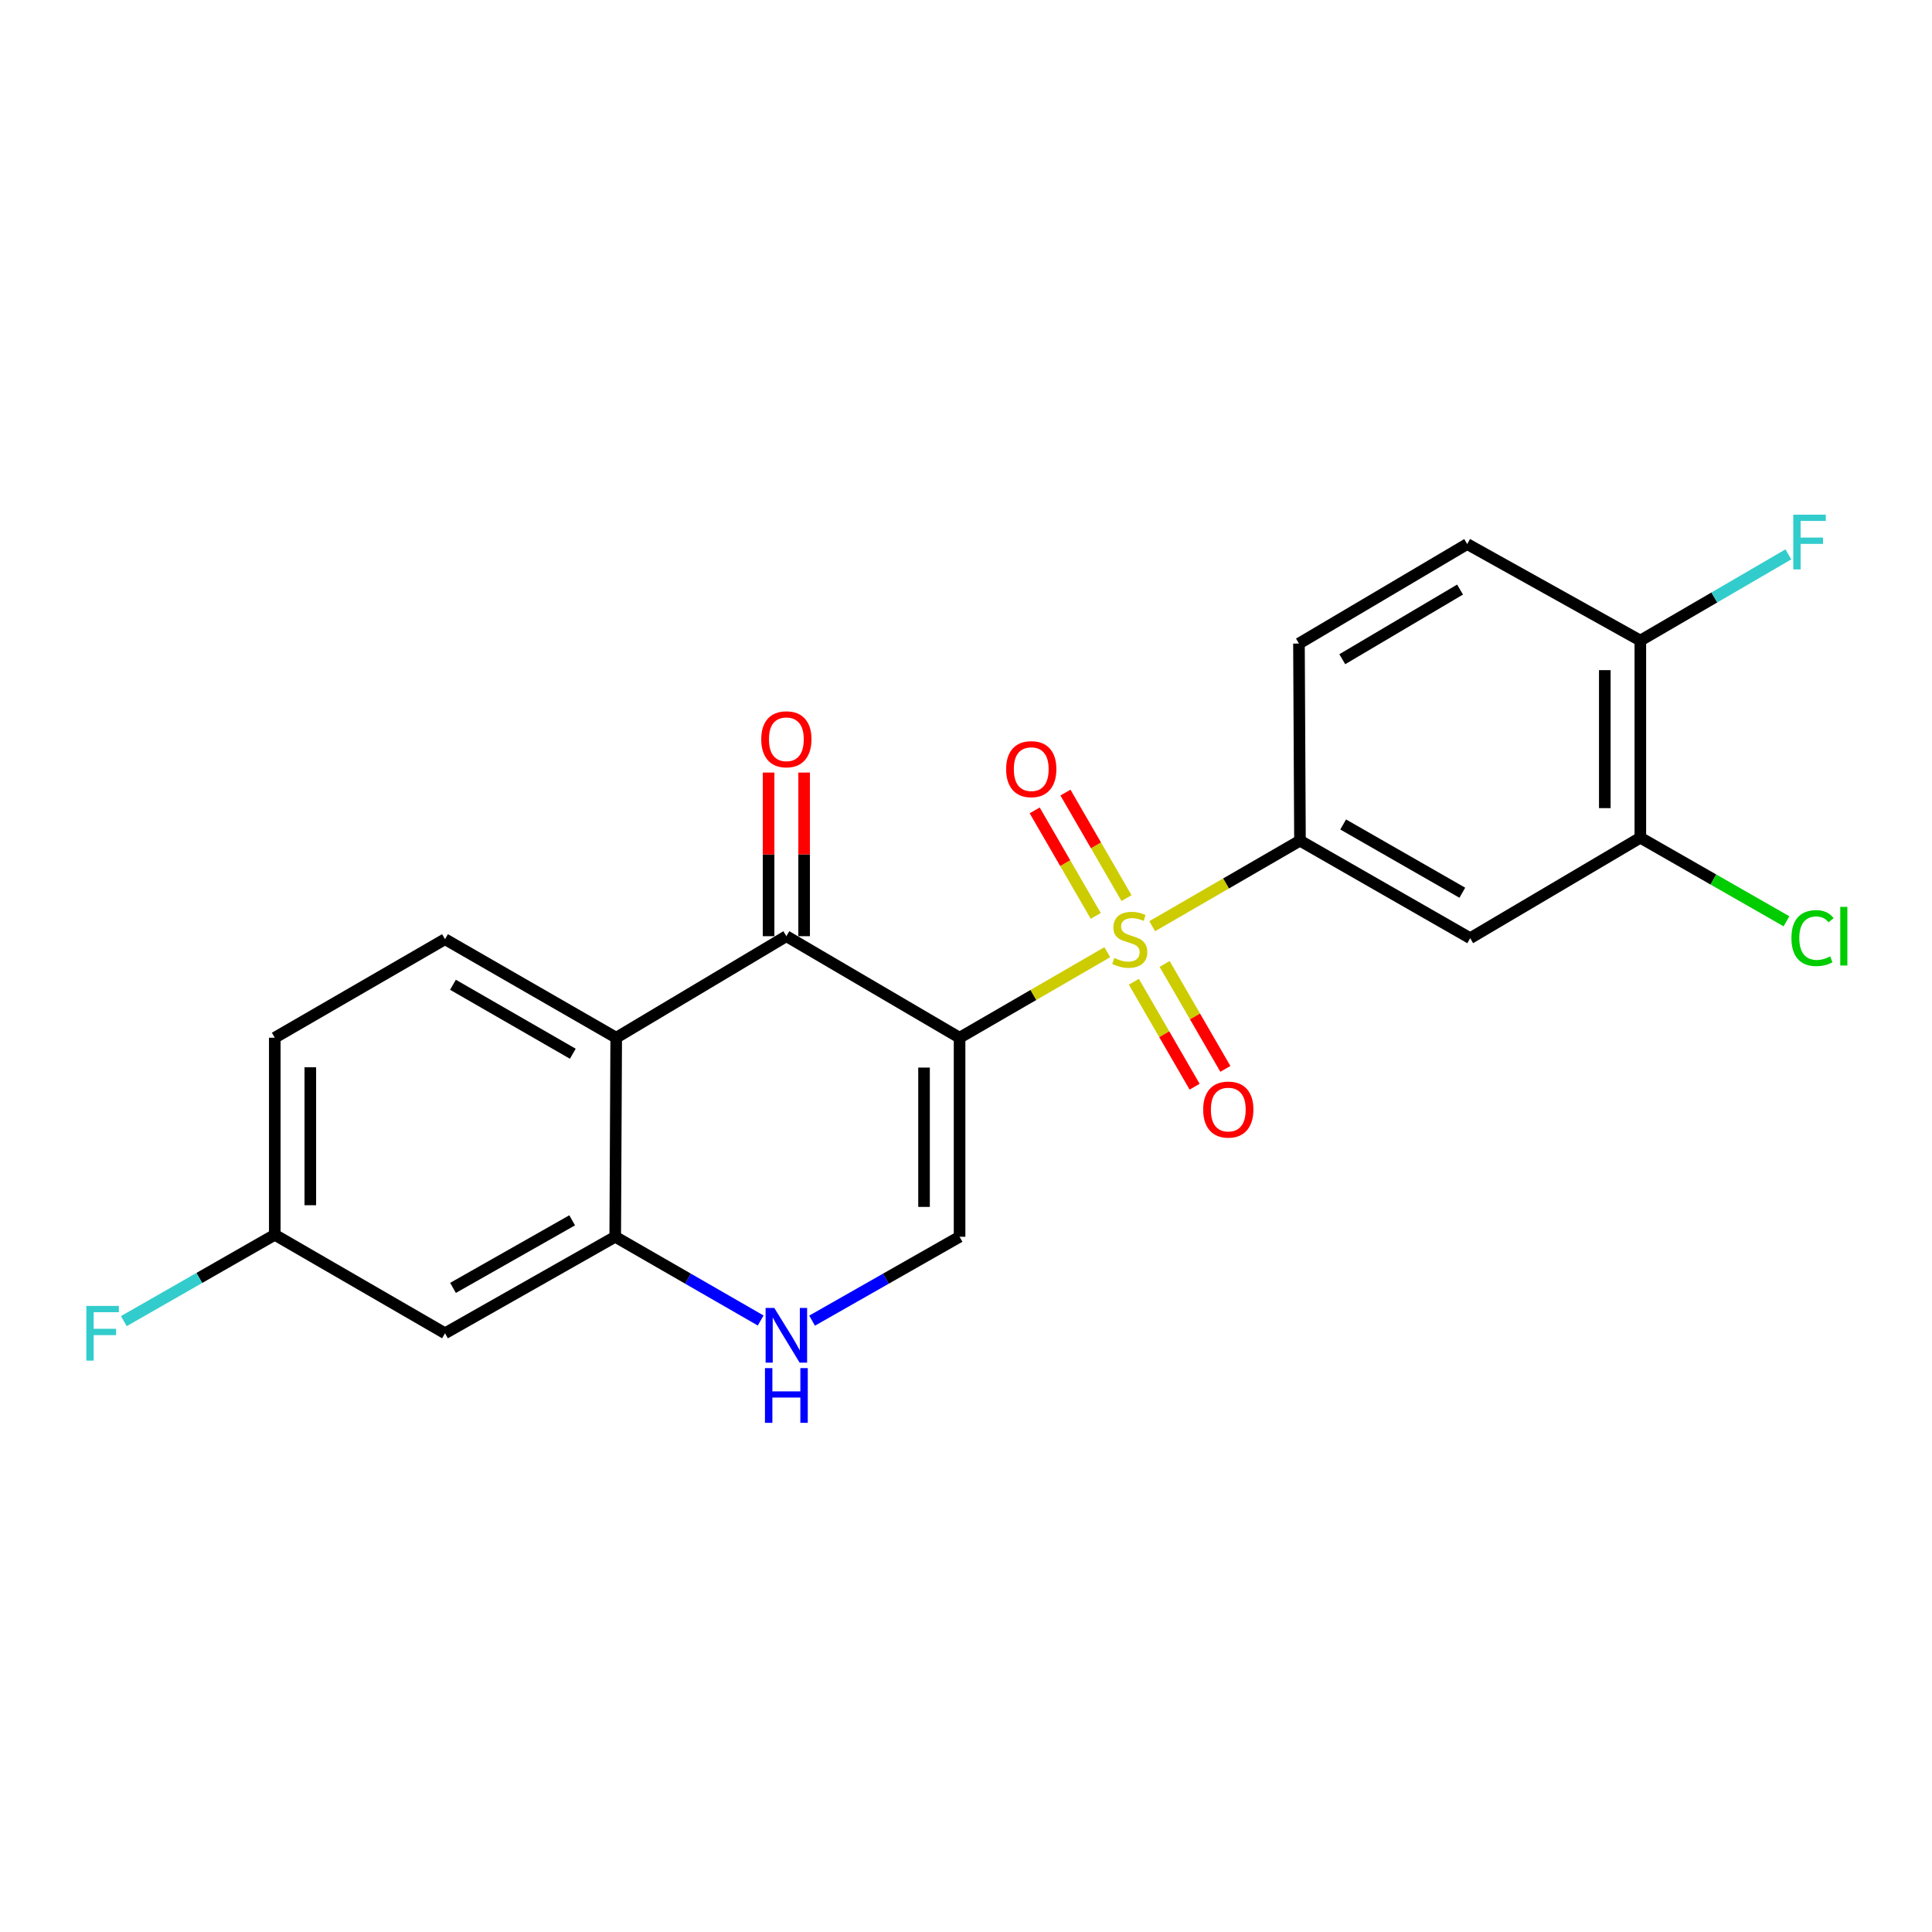 <?xml version='1.0' encoding='iso-8859-1'?>
<svg version='1.1' baseProfile='full'
              xmlns='http://www.w3.org/2000/svg'
                      xmlns:rdkit='http://www.rdkit.org/xml'
                      xmlns:xlink='http://www.w3.org/1999/xlink'
                  xml:space='preserve'
width='1000px' height='1000px' viewBox='0 0 1000 1000'>
<!-- END OF HEADER -->
<rect style='opacity:1.0;fill:#FFFFFF;stroke:none' width='1000' height='1000' x='0' y='0'> </rect>
<path class='bond-0' d='M 496.673,537.124 L 534.905,514.99' style='fill:none;fill-rule:evenodd;stroke:#000000;stroke-width:6px;stroke-linecap:butt;stroke-linejoin:miter;stroke-opacity:1' />
<path class='bond-0' d='M 534.905,514.99 L 573.138,492.855' style='fill:none;fill-rule:evenodd;stroke:#CCCC00;stroke-width:6px;stroke-linecap:butt;stroke-linejoin:miter;stroke-opacity:1' />
<path class='bond-1' d='M 496.673,537.124 L 407.019,484.572' style='fill:none;fill-rule:evenodd;stroke:#000000;stroke-width:6px;stroke-linecap:butt;stroke-linejoin:miter;stroke-opacity:1' />
<path class='bond-3' d='M 496.673,537.124 L 496.673,640.143' style='fill:none;fill-rule:evenodd;stroke:#000000;stroke-width:6px;stroke-linecap:butt;stroke-linejoin:miter;stroke-opacity:1' />
<path class='bond-3' d='M 478.28,552.577 L 478.28,624.69' style='fill:none;fill-rule:evenodd;stroke:#000000;stroke-width:6px;stroke-linecap:butt;stroke-linejoin:miter;stroke-opacity:1' />
<path class='bond-4' d='M 596.388,479.396 L 634.626,457.262' style='fill:none;fill-rule:evenodd;stroke:#CCCC00;stroke-width:6px;stroke-linecap:butt;stroke-linejoin:miter;stroke-opacity:1' />
<path class='bond-4' d='M 634.626,457.262 L 672.864,435.127' style='fill:none;fill-rule:evenodd;stroke:#000000;stroke-width:6px;stroke-linecap:butt;stroke-linejoin:miter;stroke-opacity:1' />
<path class='bond-9' d='M 586.891,508.158 L 602.611,535.315' style='fill:none;fill-rule:evenodd;stroke:#CCCC00;stroke-width:6px;stroke-linecap:butt;stroke-linejoin:miter;stroke-opacity:1' />
<path class='bond-9' d='M 602.611,535.315 L 618.331,562.472' style='fill:none;fill-rule:evenodd;stroke:#FF0000;stroke-width:6px;stroke-linecap:butt;stroke-linejoin:miter;stroke-opacity:1' />
<path class='bond-9' d='M 602.809,498.943 L 618.529,526.1' style='fill:none;fill-rule:evenodd;stroke:#CCCC00;stroke-width:6px;stroke-linecap:butt;stroke-linejoin:miter;stroke-opacity:1' />
<path class='bond-9' d='M 618.529,526.1 L 634.249,553.257' style='fill:none;fill-rule:evenodd;stroke:#FF0000;stroke-width:6px;stroke-linecap:butt;stroke-linejoin:miter;stroke-opacity:1' />
<path class='bond-10' d='M 583.078,464.854 L 567.274,437.548' style='fill:none;fill-rule:evenodd;stroke:#CCCC00;stroke-width:6px;stroke-linecap:butt;stroke-linejoin:miter;stroke-opacity:1' />
<path class='bond-10' d='M 567.274,437.548 L 551.47,410.242' style='fill:none;fill-rule:evenodd;stroke:#FF0000;stroke-width:6px;stroke-linecap:butt;stroke-linejoin:miter;stroke-opacity:1' />
<path class='bond-10' d='M 567.159,474.067 L 551.355,446.761' style='fill:none;fill-rule:evenodd;stroke:#CCCC00;stroke-width:6px;stroke-linecap:butt;stroke-linejoin:miter;stroke-opacity:1' />
<path class='bond-10' d='M 551.355,446.761 L 535.552,419.455' style='fill:none;fill-rule:evenodd;stroke:#FF0000;stroke-width:6px;stroke-linecap:butt;stroke-linejoin:miter;stroke-opacity:1' />
<path class='bond-2' d='M 407.019,484.572 L 318.949,537.124' style='fill:none;fill-rule:evenodd;stroke:#000000;stroke-width:6px;stroke-linecap:butt;stroke-linejoin:miter;stroke-opacity:1' />
<path class='bond-13' d='M 416.215,484.572 L 416.215,442.224' style='fill:none;fill-rule:evenodd;stroke:#000000;stroke-width:6px;stroke-linecap:butt;stroke-linejoin:miter;stroke-opacity:1' />
<path class='bond-13' d='M 416.215,442.224 L 416.215,399.875' style='fill:none;fill-rule:evenodd;stroke:#FF0000;stroke-width:6px;stroke-linecap:butt;stroke-linejoin:miter;stroke-opacity:1' />
<path class='bond-13' d='M 397.822,484.572 L 397.822,442.224' style='fill:none;fill-rule:evenodd;stroke:#000000;stroke-width:6px;stroke-linecap:butt;stroke-linejoin:miter;stroke-opacity:1' />
<path class='bond-13' d='M 397.822,442.224 L 397.822,399.875' style='fill:none;fill-rule:evenodd;stroke:#FF0000;stroke-width:6px;stroke-linecap:butt;stroke-linejoin:miter;stroke-opacity:1' />
<path class='bond-11' d='M 318.949,537.124 L 230.337,486.126' style='fill:none;fill-rule:evenodd;stroke:#000000;stroke-width:6px;stroke-linecap:butt;stroke-linejoin:miter;stroke-opacity:1' />
<path class='bond-11' d='M 296.482,545.415 L 234.454,509.716' style='fill:none;fill-rule:evenodd;stroke:#000000;stroke-width:6px;stroke-linecap:butt;stroke-linejoin:miter;stroke-opacity:1' />
<path class='bond-22' d='M 318.949,537.124 L 318.438,640.143' style='fill:none;fill-rule:evenodd;stroke:#000000;stroke-width:6px;stroke-linecap:butt;stroke-linejoin:miter;stroke-opacity:1' />
<path class='bond-5' d='M 496.673,640.143 L 458.505,661.855' style='fill:none;fill-rule:evenodd;stroke:#000000;stroke-width:6px;stroke-linecap:butt;stroke-linejoin:miter;stroke-opacity:1' />
<path class='bond-5' d='M 458.505,661.855 L 420.337,683.566' style='fill:none;fill-rule:evenodd;stroke:#0000FF;stroke-width:6px;stroke-linecap:butt;stroke-linejoin:miter;stroke-opacity:1' />
<path class='bond-7' d='M 672.864,435.127 L 760.964,485.604' style='fill:none;fill-rule:evenodd;stroke:#000000;stroke-width:6px;stroke-linecap:butt;stroke-linejoin:miter;stroke-opacity:1' />
<path class='bond-7' d='M 695.222,426.74 L 756.893,462.074' style='fill:none;fill-rule:evenodd;stroke:#000000;stroke-width:6px;stroke-linecap:butt;stroke-linejoin:miter;stroke-opacity:1' />
<path class='bond-15' d='M 672.864,435.127 L 672.342,333.099' style='fill:none;fill-rule:evenodd;stroke:#000000;stroke-width:6px;stroke-linecap:butt;stroke-linejoin:miter;stroke-opacity:1' />
<path class='bond-6' d='M 393.723,683.487 L 356.081,661.815' style='fill:none;fill-rule:evenodd;stroke:#0000FF;stroke-width:6px;stroke-linecap:butt;stroke-linejoin:miter;stroke-opacity:1' />
<path class='bond-6' d='M 356.081,661.815 L 318.438,640.143' style='fill:none;fill-rule:evenodd;stroke:#000000;stroke-width:6px;stroke-linecap:butt;stroke-linejoin:miter;stroke-opacity:1' />
<path class='bond-12' d='M 318.438,640.143 L 230.337,690.1' style='fill:none;fill-rule:evenodd;stroke:#000000;stroke-width:6px;stroke-linecap:butt;stroke-linejoin:miter;stroke-opacity:1' />
<path class='bond-12' d='M 296.15,631.637 L 234.48,666.607' style='fill:none;fill-rule:evenodd;stroke:#000000;stroke-width:6px;stroke-linecap:butt;stroke-linejoin:miter;stroke-opacity:1' />
<path class='bond-8' d='M 760.964,485.604 L 849.034,433.594' style='fill:none;fill-rule:evenodd;stroke:#000000;stroke-width:6px;stroke-linecap:butt;stroke-linejoin:miter;stroke-opacity:1' />
<path class='bond-18' d='M 849.034,433.594 L 886.852,455.226' style='fill:none;fill-rule:evenodd;stroke:#000000;stroke-width:6px;stroke-linecap:butt;stroke-linejoin:miter;stroke-opacity:1' />
<path class='bond-18' d='M 886.852,455.226 L 924.67,476.858' style='fill:none;fill-rule:evenodd;stroke:#00CC00;stroke-width:6px;stroke-linecap:butt;stroke-linejoin:miter;stroke-opacity:1' />
<path class='bond-24' d='M 849.034,433.594 L 849.034,331.556' style='fill:none;fill-rule:evenodd;stroke:#000000;stroke-width:6px;stroke-linecap:butt;stroke-linejoin:miter;stroke-opacity:1' />
<path class='bond-24' d='M 830.642,418.288 L 830.642,346.862' style='fill:none;fill-rule:evenodd;stroke:#000000;stroke-width:6px;stroke-linecap:butt;stroke-linejoin:miter;stroke-opacity:1' />
<path class='bond-19' d='M 230.337,486.126 L 142.226,537.124' style='fill:none;fill-rule:evenodd;stroke:#000000;stroke-width:6px;stroke-linecap:butt;stroke-linejoin:miter;stroke-opacity:1' />
<path class='bond-17' d='M 230.337,690.1 L 142.226,639.121' style='fill:none;fill-rule:evenodd;stroke:#000000;stroke-width:6px;stroke-linecap:butt;stroke-linejoin:miter;stroke-opacity:1' />
<path class='bond-14' d='M 849.034,331.556 L 759.421,281.6' style='fill:none;fill-rule:evenodd;stroke:#000000;stroke-width:6px;stroke-linecap:butt;stroke-linejoin:miter;stroke-opacity:1' />
<path class='bond-20' d='M 849.034,331.556 L 887.347,309.246' style='fill:none;fill-rule:evenodd;stroke:#000000;stroke-width:6px;stroke-linecap:butt;stroke-linejoin:miter;stroke-opacity:1' />
<path class='bond-20' d='M 887.347,309.246 L 925.66,286.936' style='fill:none;fill-rule:evenodd;stroke:#33CCCC;stroke-width:6px;stroke-linecap:butt;stroke-linejoin:miter;stroke-opacity:1' />
<path class='bond-16' d='M 672.342,333.099 L 759.421,281.6' style='fill:none;fill-rule:evenodd;stroke:#000000;stroke-width:6px;stroke-linecap:butt;stroke-linejoin:miter;stroke-opacity:1' />
<path class='bond-16' d='M 694.767,341.205 L 755.722,305.156' style='fill:none;fill-rule:evenodd;stroke:#000000;stroke-width:6px;stroke-linecap:butt;stroke-linejoin:miter;stroke-opacity:1' />
<path class='bond-21' d='M 142.226,639.121 L 103.159,661.468' style='fill:none;fill-rule:evenodd;stroke:#000000;stroke-width:6px;stroke-linecap:butt;stroke-linejoin:miter;stroke-opacity:1' />
<path class='bond-21' d='M 103.159,661.468 L 64.091,683.815' style='fill:none;fill-rule:evenodd;stroke:#33CCCC;stroke-width:6px;stroke-linecap:butt;stroke-linejoin:miter;stroke-opacity:1' />
<path class='bond-23' d='M 142.226,639.121 L 142.226,537.124' style='fill:none;fill-rule:evenodd;stroke:#000000;stroke-width:6px;stroke-linecap:butt;stroke-linejoin:miter;stroke-opacity:1' />
<path class='bond-23' d='M 160.619,623.822 L 160.619,552.424' style='fill:none;fill-rule:evenodd;stroke:#000000;stroke-width:6px;stroke-linecap:butt;stroke-linejoin:miter;stroke-opacity:1' />
<path  class='atom-1' d='M 576.763 495.846
Q 577.083 495.966, 578.403 496.526
Q 579.723 497.086, 581.163 497.446
Q 582.643 497.766, 584.083 497.766
Q 586.763 497.766, 588.323 496.486
Q 589.883 495.166, 589.883 492.886
Q 589.883 491.326, 589.083 490.366
Q 588.323 489.406, 587.123 488.886
Q 585.923 488.366, 583.923 487.766
Q 581.403 487.006, 579.883 486.286
Q 578.403 485.566, 577.323 484.046
Q 576.283 482.526, 576.283 479.966
Q 576.283 476.406, 578.683 474.206
Q 581.123 472.006, 585.923 472.006
Q 589.203 472.006, 592.923 473.566
L 592.003 476.646
Q 588.603 475.246, 586.043 475.246
Q 583.283 475.246, 581.763 476.406
Q 580.243 477.526, 580.283 479.486
Q 580.283 481.006, 581.043 481.926
Q 581.843 482.846, 582.963 483.366
Q 584.123 483.886, 586.043 484.486
Q 588.603 485.286, 590.123 486.086
Q 591.643 486.886, 592.723 488.526
Q 593.843 490.126, 593.843 492.886
Q 593.843 496.806, 591.203 498.926
Q 588.603 501.006, 584.243 501.006
Q 581.723 501.006, 579.803 500.446
Q 577.923 499.926, 575.683 499.006
L 576.763 495.846
' fill='#CCCC00'/>
<path  class='atom-6' d='M 400.759 676.982
L 410.039 691.982
Q 410.959 693.462, 412.439 696.142
Q 413.919 698.822, 413.999 698.982
L 413.999 676.982
L 417.759 676.982
L 417.759 705.302
L 413.879 705.302
L 403.919 688.902
Q 402.759 686.982, 401.519 684.782
Q 400.319 682.582, 399.959 681.902
L 399.959 705.302
L 396.279 705.302
L 396.279 676.982
L 400.759 676.982
' fill='#0000FF'/>
<path  class='atom-6' d='M 395.939 708.134
L 399.779 708.134
L 399.779 720.174
L 414.259 720.174
L 414.259 708.134
L 418.099 708.134
L 418.099 736.454
L 414.259 736.454
L 414.259 723.374
L 399.779 723.374
L 399.779 736.454
L 395.939 736.454
L 395.939 708.134
' fill='#0000FF'/>
<path  class='atom-10' d='M 622.762 574.306
Q 622.762 567.506, 626.122 563.706
Q 629.482 559.906, 635.762 559.906
Q 642.042 559.906, 645.402 563.706
Q 648.762 567.506, 648.762 574.306
Q 648.762 581.186, 645.362 585.106
Q 641.962 588.986, 635.762 588.986
Q 629.522 588.986, 626.122 585.106
Q 622.762 581.226, 622.762 574.306
M 635.762 585.786
Q 640.082 585.786, 642.402 582.906
Q 644.762 579.986, 644.762 574.306
Q 644.762 568.746, 642.402 565.946
Q 640.082 563.106, 635.762 563.106
Q 631.442 563.106, 629.082 565.906
Q 626.762 568.706, 626.762 574.306
Q 626.762 580.026, 629.082 582.906
Q 631.442 585.786, 635.762 585.786
' fill='#FF0000'/>
<path  class='atom-11' d='M 520.774 398.105
Q 520.774 391.305, 524.134 387.505
Q 527.494 383.705, 533.774 383.705
Q 540.054 383.705, 543.414 387.505
Q 546.774 391.305, 546.774 398.105
Q 546.774 404.985, 543.374 408.905
Q 539.974 412.785, 533.774 412.785
Q 527.534 412.785, 524.134 408.905
Q 520.774 405.025, 520.774 398.105
M 533.774 409.585
Q 538.094 409.585, 540.414 406.705
Q 542.774 403.785, 542.774 398.105
Q 542.774 392.545, 540.414 389.745
Q 538.094 386.905, 533.774 386.905
Q 529.454 386.905, 527.094 389.705
Q 524.774 392.505, 524.774 398.105
Q 524.774 403.825, 527.094 406.705
Q 529.454 409.585, 533.774 409.585
' fill='#FF0000'/>
<path  class='atom-14' d='M 394.019 382.645
Q 394.019 375.845, 397.379 372.045
Q 400.739 368.245, 407.019 368.245
Q 413.299 368.245, 416.659 372.045
Q 420.019 375.845, 420.019 382.645
Q 420.019 389.525, 416.619 393.445
Q 413.219 397.325, 407.019 397.325
Q 400.779 397.325, 397.379 393.445
Q 394.019 389.565, 394.019 382.645
M 407.019 394.125
Q 411.339 394.125, 413.659 391.245
Q 416.019 388.325, 416.019 382.645
Q 416.019 377.085, 413.659 374.285
Q 411.339 371.445, 407.019 371.445
Q 402.699 371.445, 400.339 374.245
Q 398.019 377.045, 398.019 382.645
Q 398.019 388.365, 400.339 391.245
Q 402.699 394.125, 407.019 394.125
' fill='#FF0000'/>
<path  class='atom-19' d='M 927.237 485.552
Q 927.237 478.512, 930.517 474.832
Q 933.837 471.112, 940.117 471.112
Q 945.957 471.112, 949.077 475.232
L 946.437 477.392
Q 944.157 474.392, 940.117 474.392
Q 935.837 474.392, 933.557 477.272
Q 931.317 480.112, 931.317 485.552
Q 931.317 491.152, 933.637 494.032
Q 935.997 496.912, 940.557 496.912
Q 943.677 496.912, 947.317 495.032
L 948.437 498.032
Q 946.957 498.992, 944.717 499.552
Q 942.477 500.112, 939.997 500.112
Q 933.837 500.112, 930.517 496.352
Q 927.237 492.592, 927.237 485.552
' fill='#00CC00'/>
<path  class='atom-19' d='M 952.517 469.392
L 956.197 469.392
L 956.197 499.752
L 952.517 499.752
L 952.517 469.392
' fill='#00CC00'/>
<path  class='atom-21' d='M 928.194 266.397
L 945.034 266.397
L 945.034 269.637
L 931.994 269.637
L 931.994 278.237
L 943.594 278.237
L 943.594 281.517
L 931.994 281.517
L 931.994 294.717
L 928.194 294.717
L 928.194 266.397
' fill='#33CCCC'/>
<path  class='atom-22' d='M 44.684 675.94
L 61.524 675.94
L 61.524 679.18
L 48.484 679.18
L 48.484 687.78
L 60.084 687.78
L 60.084 691.06
L 48.484 691.06
L 48.484 704.26
L 44.684 704.26
L 44.684 675.94
' fill='#33CCCC'/>
</svg>

